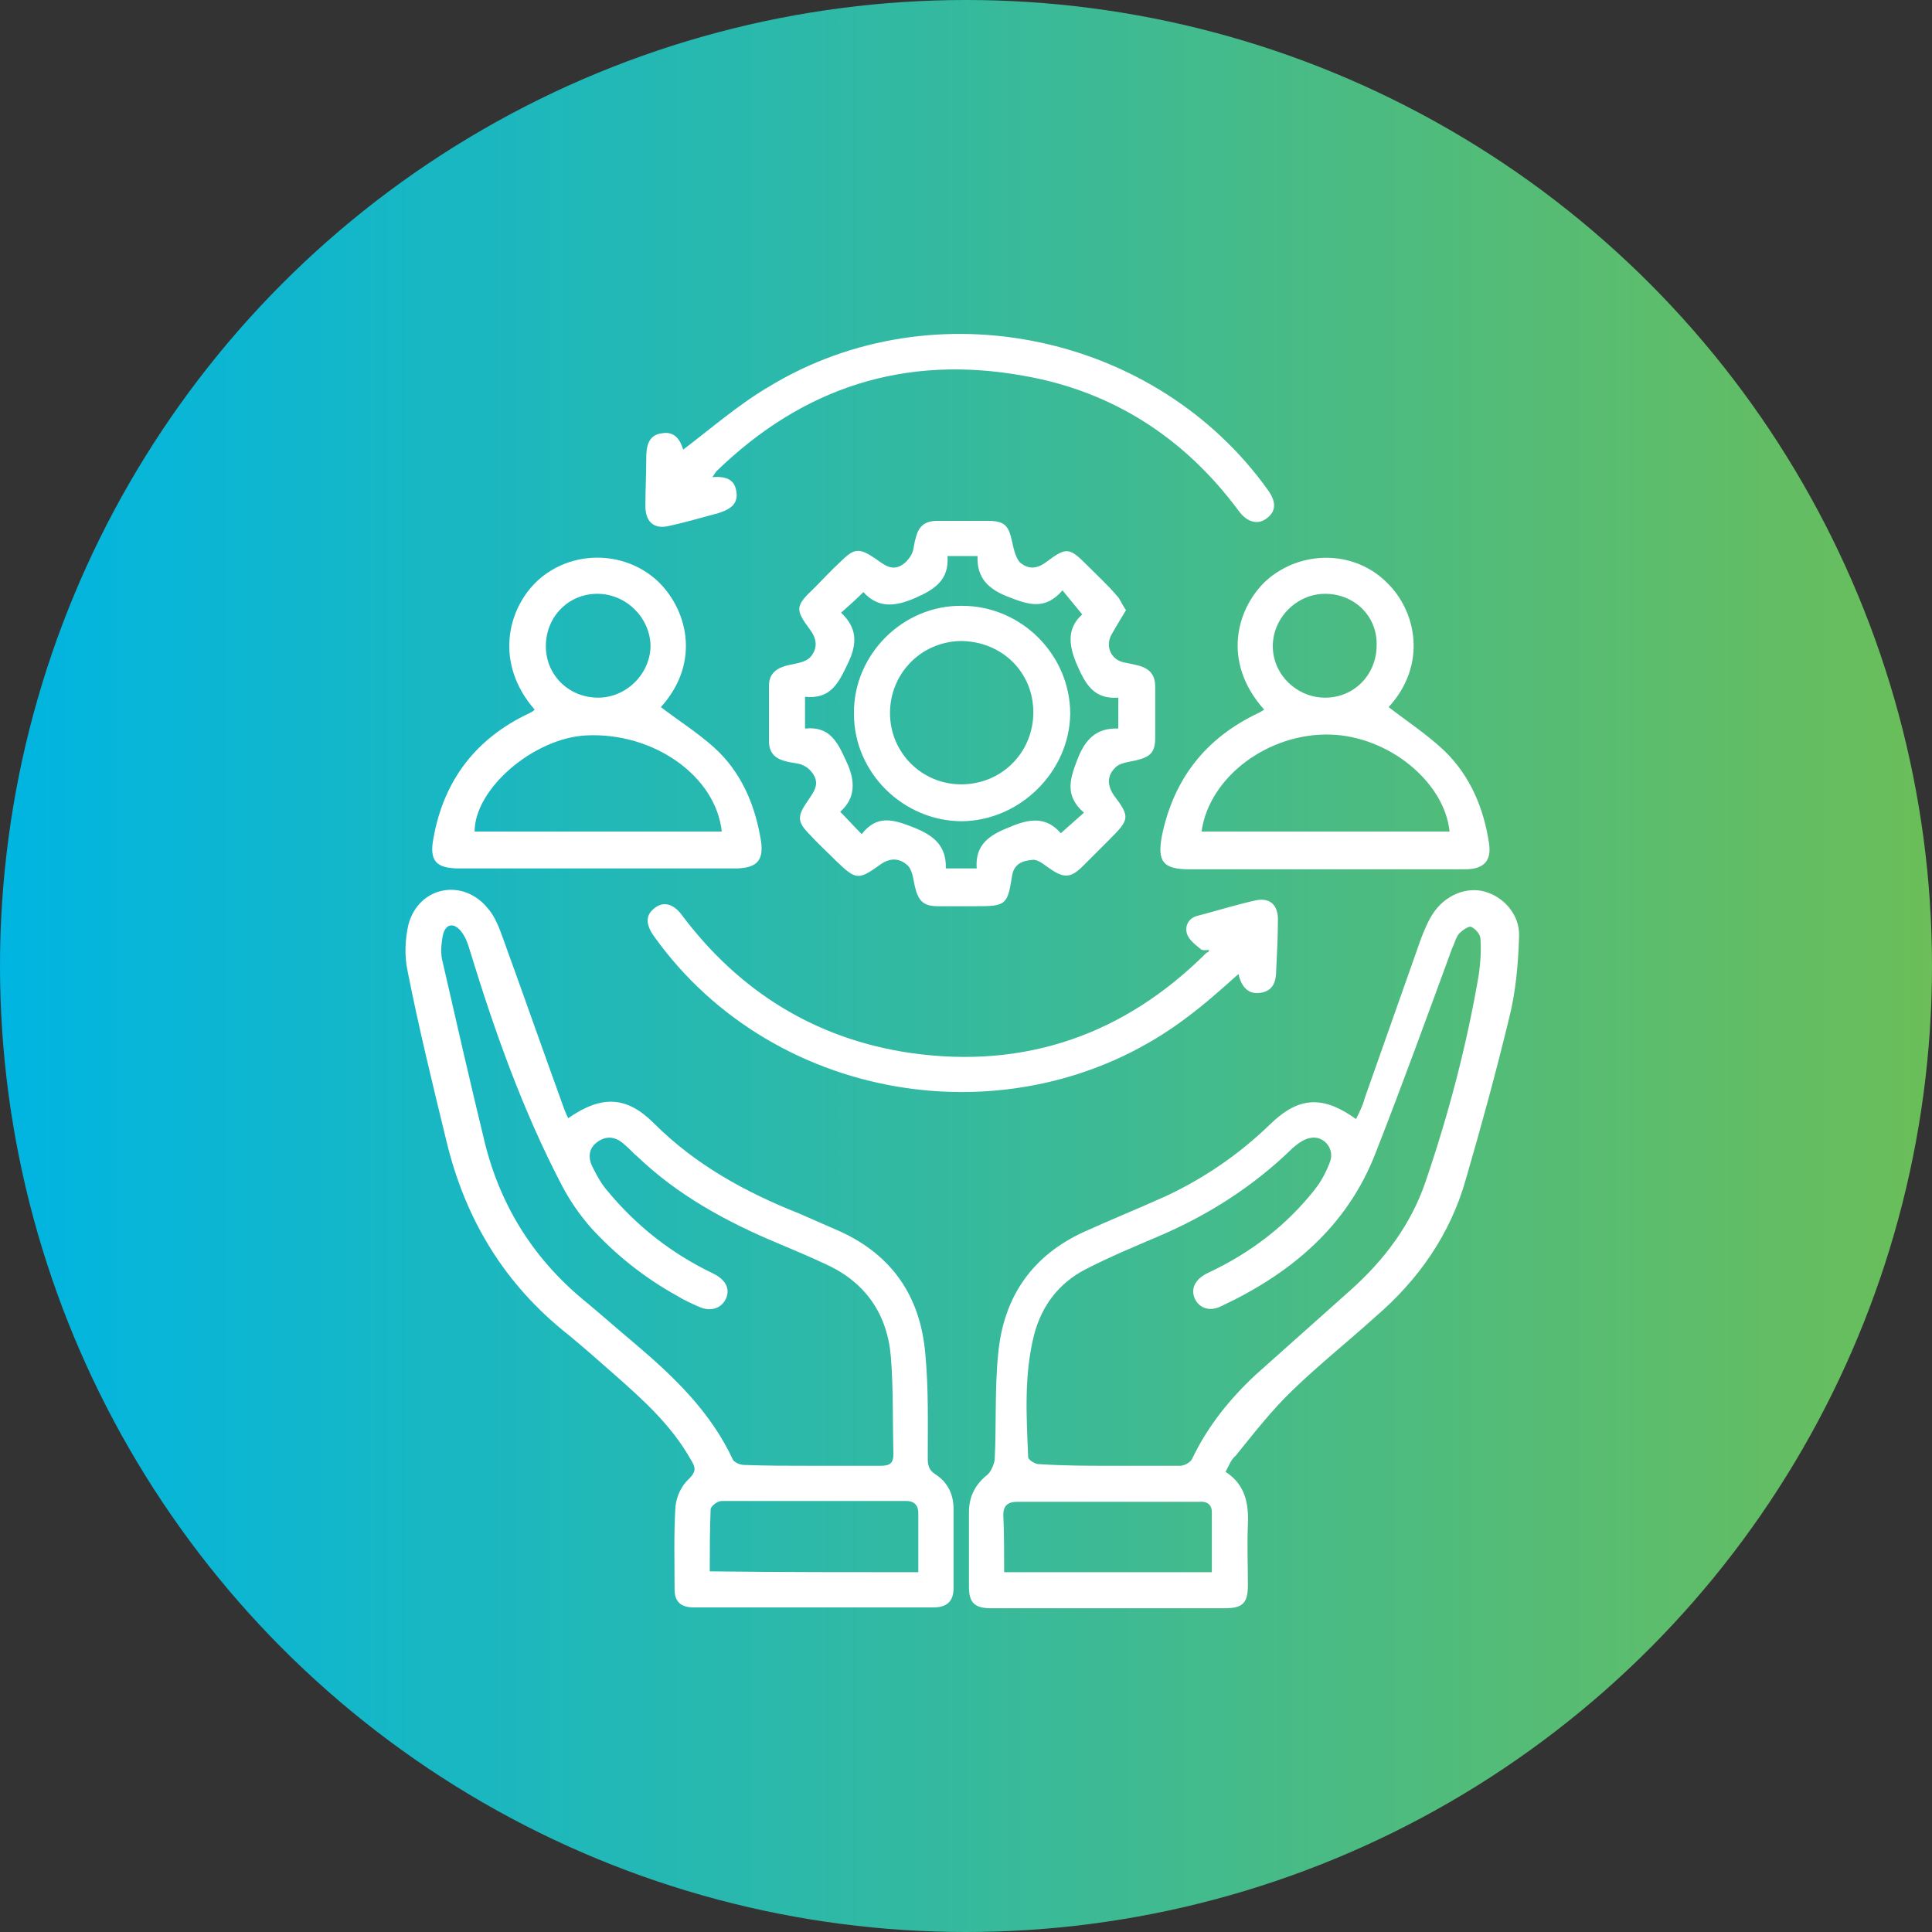 <svg width="162" height="162" viewBox="0 0 162 162" fill="none" xmlns="http://www.w3.org/2000/svg">
<rect x="0" y="0" width="162" height="162" fill="#333333" stroke="none"/>
<circle cx="81" cy="81" r="81" fill="url(#paint0_linear_1224_156)"/>
<path d="M47.641 93.762C50.447 91.819 52.534 91.891 54.837 94.194C58.291 97.648 62.465 99.951 66.999 101.75C68.15 102.254 69.302 102.758 70.453 103.261C74.843 105.276 77.146 108.731 77.578 113.408C77.866 116.359 77.794 119.31 77.794 122.26C77.794 122.836 77.866 123.268 78.441 123.627C79.449 124.275 79.953 125.283 79.953 126.506C79.953 128.737 79.953 130.968 79.953 133.199C79.953 134.278 79.377 134.782 78.297 134.782C71.605 134.782 64.84 134.782 58.147 134.782C57.068 134.782 56.564 134.278 56.564 133.271C56.564 130.968 56.492 128.665 56.636 126.362C56.708 125.498 57.14 124.563 57.788 123.987C58.435 123.34 58.291 122.98 57.931 122.404C56.276 119.453 53.83 117.295 51.383 115.136C50.159 114.056 48.936 112.977 47.713 111.969C42.315 107.723 39.005 102.254 37.422 95.633C36.27 90.884 35.119 86.206 34.183 81.456C33.895 80.161 33.967 78.722 34.255 77.498C35.119 74.332 38.789 73.612 40.876 76.131C41.524 76.85 41.883 77.858 42.243 78.865C43.97 83.615 45.626 88.365 47.353 93.115C47.425 93.258 47.497 93.474 47.641 93.762ZM68.079 122.908C70.022 122.908 71.893 122.908 73.836 122.908C74.627 122.908 74.915 122.692 74.915 121.9C74.843 119.166 74.915 116.431 74.699 113.768C74.411 110.242 72.612 107.579 69.374 106.068C68.007 105.42 66.639 104.845 65.272 104.269C60.954 102.47 56.852 100.239 53.47 97.001C53.11 96.713 52.822 96.353 52.462 96.065C51.815 95.417 51.023 95.129 50.159 95.705C49.296 96.281 49.296 97.144 49.728 97.936C50.087 98.656 50.447 99.303 50.951 99.879C53.398 102.83 56.348 105.133 59.803 106.788C60.81 107.291 61.242 108.011 60.882 108.875C60.522 109.666 59.659 110.026 58.651 109.594C58.004 109.306 57.356 109.019 56.78 108.659C54.045 107.148 51.599 105.204 49.512 102.902C48.576 101.822 47.785 100.671 47.137 99.447C43.827 93.115 41.452 86.422 39.365 79.585C39.221 79.081 39.005 78.506 38.645 78.074C38.069 77.354 37.35 77.426 37.134 78.434C36.99 79.153 36.918 80.017 37.134 80.737C38.285 85.774 39.437 90.812 40.66 95.849C42.027 101.318 44.906 105.78 49.296 109.306C50.591 110.386 51.886 111.537 53.182 112.617C56.492 115.423 59.587 118.374 61.458 122.404C61.602 122.62 62.033 122.836 62.393 122.836C64.192 122.908 66.135 122.908 68.079 122.908ZM77.002 131.831C77.002 130.104 77.002 128.521 77.002 126.866C77.002 126.218 76.642 125.858 75.995 125.858C70.813 125.858 65.704 125.858 60.522 125.858C60.162 125.858 59.587 126.29 59.587 126.578C59.515 128.305 59.515 130.032 59.515 131.759C65.416 131.831 71.173 131.831 77.002 131.831Z" fill="white"/>
<path d="M102.765 123.412C104.421 124.491 104.708 126.074 104.637 127.801C104.565 129.529 104.637 131.184 104.637 132.911C104.637 134.422 104.205 134.854 102.693 134.854C96.145 134.854 89.596 134.854 83.119 134.854C81.752 134.854 81.248 134.422 81.248 133.055C81.248 130.968 81.248 128.881 81.248 126.794C81.248 125.427 81.824 124.419 82.831 123.627C83.119 123.34 83.335 122.836 83.407 122.404C83.551 119.454 83.407 116.431 83.695 113.552C84.127 108.803 86.501 105.277 90.963 103.262C93.194 102.254 95.497 101.318 97.728 100.311C100.966 98.8 103.917 96.785 106.508 94.266C108.882 91.963 110.897 91.819 113.704 93.834C113.992 93.258 114.28 92.683 114.424 92.107C116.007 87.645 117.59 83.112 119.173 78.65C119.461 77.93 119.749 77.21 120.181 76.563C121.188 75.051 122.987 74.332 124.499 74.764C126.082 75.195 127.449 76.707 127.377 78.506C127.305 80.881 127.089 83.255 126.514 85.486C125.434 89.948 124.211 94.41 122.915 98.872C121.62 103.477 118.957 107.292 115.359 110.386C113.056 112.473 110.61 114.416 108.379 116.575C106.652 118.23 105.14 120.173 103.629 122.044C103.197 122.404 103.053 122.908 102.765 123.412ZM93.122 122.908C95.065 122.908 97.008 122.908 98.951 122.908C99.311 122.908 99.815 122.62 99.959 122.332C101.254 119.597 103.125 117.295 105.284 115.28C107.947 112.905 110.61 110.53 113.272 108.155C116.079 105.636 118.31 102.686 119.533 99.088C121.476 93.402 122.987 87.645 123.995 81.744C124.139 80.737 124.211 79.729 124.139 78.722C124.139 78.362 123.707 77.858 123.347 77.714C123.131 77.642 122.628 78.002 122.34 78.29C122.052 78.65 121.98 79.081 121.764 79.513C119.677 85.198 117.59 90.956 115.359 96.641C112.984 102.83 108.235 106.788 102.406 109.522C101.398 110.026 100.535 109.666 100.175 108.875C99.815 108.011 100.247 107.22 101.326 106.716C104.852 105.061 107.875 102.758 110.25 99.735C110.825 99.016 111.257 98.152 111.545 97.36C111.905 96.281 110.969 95.201 109.89 95.417C109.386 95.489 108.882 95.849 108.451 96.209C105.14 99.447 101.326 101.894 97.08 103.693C95.065 104.557 92.978 105.42 91.035 106.428C88.804 107.579 87.365 109.45 86.717 111.897C85.854 115.28 86.07 118.734 86.214 122.188C86.214 122.404 86.789 122.764 87.077 122.764C89.236 122.908 91.179 122.908 93.122 122.908ZM84.199 131.831C90.028 131.831 95.785 131.831 101.614 131.831C101.614 130.104 101.614 128.449 101.614 126.794C101.614 126.146 101.182 125.858 100.535 125.93C95.425 125.93 90.388 125.93 85.278 125.93C84.558 125.93 84.127 126.218 84.127 127.01C84.199 128.521 84.199 130.104 84.199 131.831Z" fill="white"/>
<path d="M94.417 51.159C93.985 51.879 93.626 52.455 93.266 53.102C92.618 54.11 93.122 55.333 94.273 55.549C94.633 55.621 94.993 55.693 95.281 55.765C96.288 55.981 96.864 56.484 96.864 57.564C96.864 59.003 96.864 60.443 96.864 61.882C96.864 63.105 96.432 63.465 95.281 63.753C94.633 63.897 93.841 63.969 93.482 64.401C92.906 64.976 92.762 65.768 93.41 66.703C94.777 68.503 94.705 68.718 93.05 70.374C92.33 71.093 91.539 71.885 90.819 72.605C89.811 73.612 89.236 73.684 88.012 72.82C87.581 72.533 87.005 72.029 86.573 72.101C85.781 72.173 84.99 72.389 84.846 73.54C84.486 75.915 84.27 75.987 81.823 75.987C80.744 75.987 79.737 75.987 78.657 75.987C77.434 75.987 77.002 75.555 76.714 74.332C76.57 73.684 76.498 72.892 76.066 72.533C75.419 71.957 74.627 71.885 73.763 72.533C71.964 73.828 71.748 73.756 70.165 72.245C69.374 71.453 68.582 70.734 67.862 69.942C66.855 68.934 66.855 68.431 67.646 67.279C68.15 66.487 68.87 65.768 68.078 64.76C67.862 64.472 67.575 64.257 67.215 64.113C66.783 63.969 66.351 63.969 65.847 63.825C64.984 63.609 64.48 63.105 64.48 62.17C64.48 60.587 64.48 59.075 64.48 57.492C64.48 56.413 65.2 55.981 66.135 55.765C66.783 55.621 67.502 55.549 67.934 55.117C68.51 54.469 68.582 53.678 67.934 52.814C66.639 51.087 66.711 50.799 68.222 49.36C69.014 48.568 69.733 47.777 70.525 47.057C71.605 45.978 72.036 45.906 73.404 46.841C74.123 47.345 74.843 47.993 75.778 47.273C76.066 47.057 76.354 46.697 76.498 46.337C76.642 45.978 76.642 45.546 76.786 45.114C77.002 44.179 77.506 43.675 78.585 43.675C80.024 43.675 81.392 43.675 82.831 43.675C84.198 43.675 84.558 44.035 84.846 45.33C84.99 45.978 85.134 46.697 85.494 47.129C86.141 47.705 86.861 47.777 87.725 47.129C89.452 45.834 89.668 45.906 91.179 47.417C92.042 48.281 92.906 49.072 93.698 50.008C93.913 50.224 94.057 50.655 94.417 51.159ZM67.502 58.428C67.502 59.363 67.502 60.155 67.502 61.09C69.59 60.874 70.237 62.242 70.957 63.825C71.748 65.48 71.748 66.919 70.453 68.071C71.101 68.718 71.605 69.294 72.252 69.942C73.547 68.287 74.915 68.718 76.57 69.366C78.225 70.014 79.377 70.877 79.305 72.82C80.24 72.82 80.96 72.82 81.895 72.82C81.751 70.805 82.975 70.014 84.63 69.366C86.285 68.647 87.725 68.431 88.948 69.87C89.596 69.294 90.243 68.718 90.891 68.143C89.308 66.775 89.668 65.408 90.315 63.753C90.963 62.026 91.898 61.018 93.769 61.09C93.769 60.155 93.769 59.435 93.769 58.499C91.754 58.643 91.035 57.42 90.315 55.765C89.596 54.11 89.452 52.67 90.747 51.519C90.171 50.799 89.668 50.224 89.092 49.504C87.653 51.159 86.285 50.727 84.63 50.08C82.903 49.432 81.895 48.496 81.967 46.625C81.032 46.625 80.312 46.625 79.449 46.625C79.593 48.64 78.369 49.432 76.714 50.152C75.059 50.871 73.62 51.015 72.396 49.648C71.748 50.295 71.173 50.799 70.525 51.375C71.892 52.67 71.892 53.966 71.101 55.621C70.309 57.276 69.661 58.643 67.502 58.428Z" fill="white"/>
<path d="M55.413 59.291C56.924 60.443 58.507 61.45 59.874 62.673C62.105 64.689 63.257 67.351 63.761 70.23C64.12 72.101 63.545 72.82 61.602 72.82C53.901 72.82 46.201 72.82 38.501 72.82C36.558 72.82 35.982 72.173 36.342 70.302C37.206 65.408 39.94 61.882 44.402 59.795C44.546 59.723 44.69 59.651 44.834 59.507C41.452 55.621 42.531 51.087 45.05 48.712C47.856 46.122 52.246 46.122 55.053 48.64C57.572 50.943 58.867 55.477 55.413 59.291ZM60.522 69.726C60.018 65.048 54.765 61.378 49.152 61.666C44.762 61.882 39.796 66.128 39.796 69.726C46.633 69.726 53.542 69.726 60.522 69.726ZM50.087 49.792C47.641 49.792 45.77 51.735 45.77 54.182C45.77 56.629 47.712 58.5 50.159 58.5C52.534 58.5 54.549 56.484 54.549 54.11C54.477 51.735 52.462 49.792 50.087 49.792Z" fill="white"/>
<path d="M106.004 59.507C102.334 55.405 103.773 50.871 106.22 48.641C109.098 46.122 113.488 46.122 116.223 48.784C118.814 51.231 119.677 55.765 116.439 59.291C118.022 60.515 119.677 61.594 121.117 62.961C123.275 65.048 124.427 67.783 124.859 70.734C125.075 72.173 124.427 72.892 122.844 72.892C118.958 72.892 115 72.892 111.114 72.892C107.299 72.892 103.557 72.892 99.743 72.892C97.512 72.892 97.008 72.245 97.44 70.014C98.448 65.264 101.11 61.882 105.5 59.795C105.644 59.723 105.788 59.651 106.004 59.507ZM100.751 69.726C107.731 69.726 114.64 69.726 121.548 69.726C121.117 65.552 116.439 61.738 111.545 61.594C106.364 61.45 101.398 65.12 100.751 69.726ZM111.114 49.792C108.739 49.792 106.724 51.807 106.724 54.182C106.724 56.557 108.739 58.5 111.114 58.5C113.56 58.5 115.431 56.557 115.431 54.11C115.503 51.663 113.56 49.792 111.114 49.792Z" fill="white"/>
<path d="M101.398 79.657C101.182 79.657 100.823 79.729 100.679 79.585C100.247 79.225 99.671 78.793 99.527 78.29C99.311 77.57 99.743 76.922 100.463 76.778C102.118 76.347 103.701 75.843 105.356 75.483C106.508 75.267 107.155 75.915 107.155 77.066C107.155 78.506 107.083 79.873 107.011 81.312C107.011 82.248 106.796 83.111 105.644 83.255C104.565 83.399 104.061 82.608 103.845 81.672C102.478 82.895 101.11 84.119 99.671 85.198C85.782 95.849 65.056 92.826 54.837 78.506C54.118 77.498 54.118 76.707 54.909 76.131C55.629 75.555 56.492 75.771 57.212 76.778C62.034 83.183 68.439 87.141 76.355 88.293C85.926 89.66 94.274 86.781 101.182 79.873C101.326 79.873 101.326 79.801 101.398 79.657Z" fill="white"/>
<path d="M59.73 40.005C60.81 39.933 61.602 40.148 61.745 41.228C61.889 42.163 61.386 42.667 60.234 43.027C58.867 43.387 57.428 43.819 56.06 44.107C54.837 44.394 54.117 43.747 54.117 42.451C54.117 41.084 54.189 39.789 54.189 38.421C54.189 37.486 54.333 36.478 55.484 36.334C56.636 36.118 57.068 36.982 57.284 37.702C59.658 35.903 61.961 33.888 64.552 32.376C78.369 24.029 97.008 27.986 106.363 41.156C107.011 42.092 107.011 42.883 106.219 43.459C105.5 44.035 104.564 43.819 103.845 42.811C99.311 36.694 93.266 32.808 85.853 31.513C75.922 29.714 67.359 32.448 60.09 39.501C60.018 39.573 59.946 39.717 59.73 40.005Z" fill="white"/>
<path d="M80.672 68.862C75.779 68.862 71.605 64.832 71.605 59.867C71.533 54.901 75.707 50.727 80.672 50.799C85.638 50.799 89.74 54.901 89.74 59.867C89.668 64.688 85.566 68.79 80.672 68.862ZM74.627 59.795C74.627 63.105 77.29 65.768 80.6 65.768C83.983 65.768 86.645 63.105 86.645 59.723C86.645 56.34 83.983 53.75 80.528 53.75C77.218 53.822 74.627 56.484 74.627 59.795Z" fill="white"/>
<defs>
<linearGradient id="paint0_linear_1224_156" x1="0" y1="81" x2="162" y2="81" gradientUnits="userSpaceOnUse">
<stop stop-color="#00B5E2"/>
<stop offset="1" stop-color="#6BBE59"/>
</linearGradient>
</defs>
</svg>
